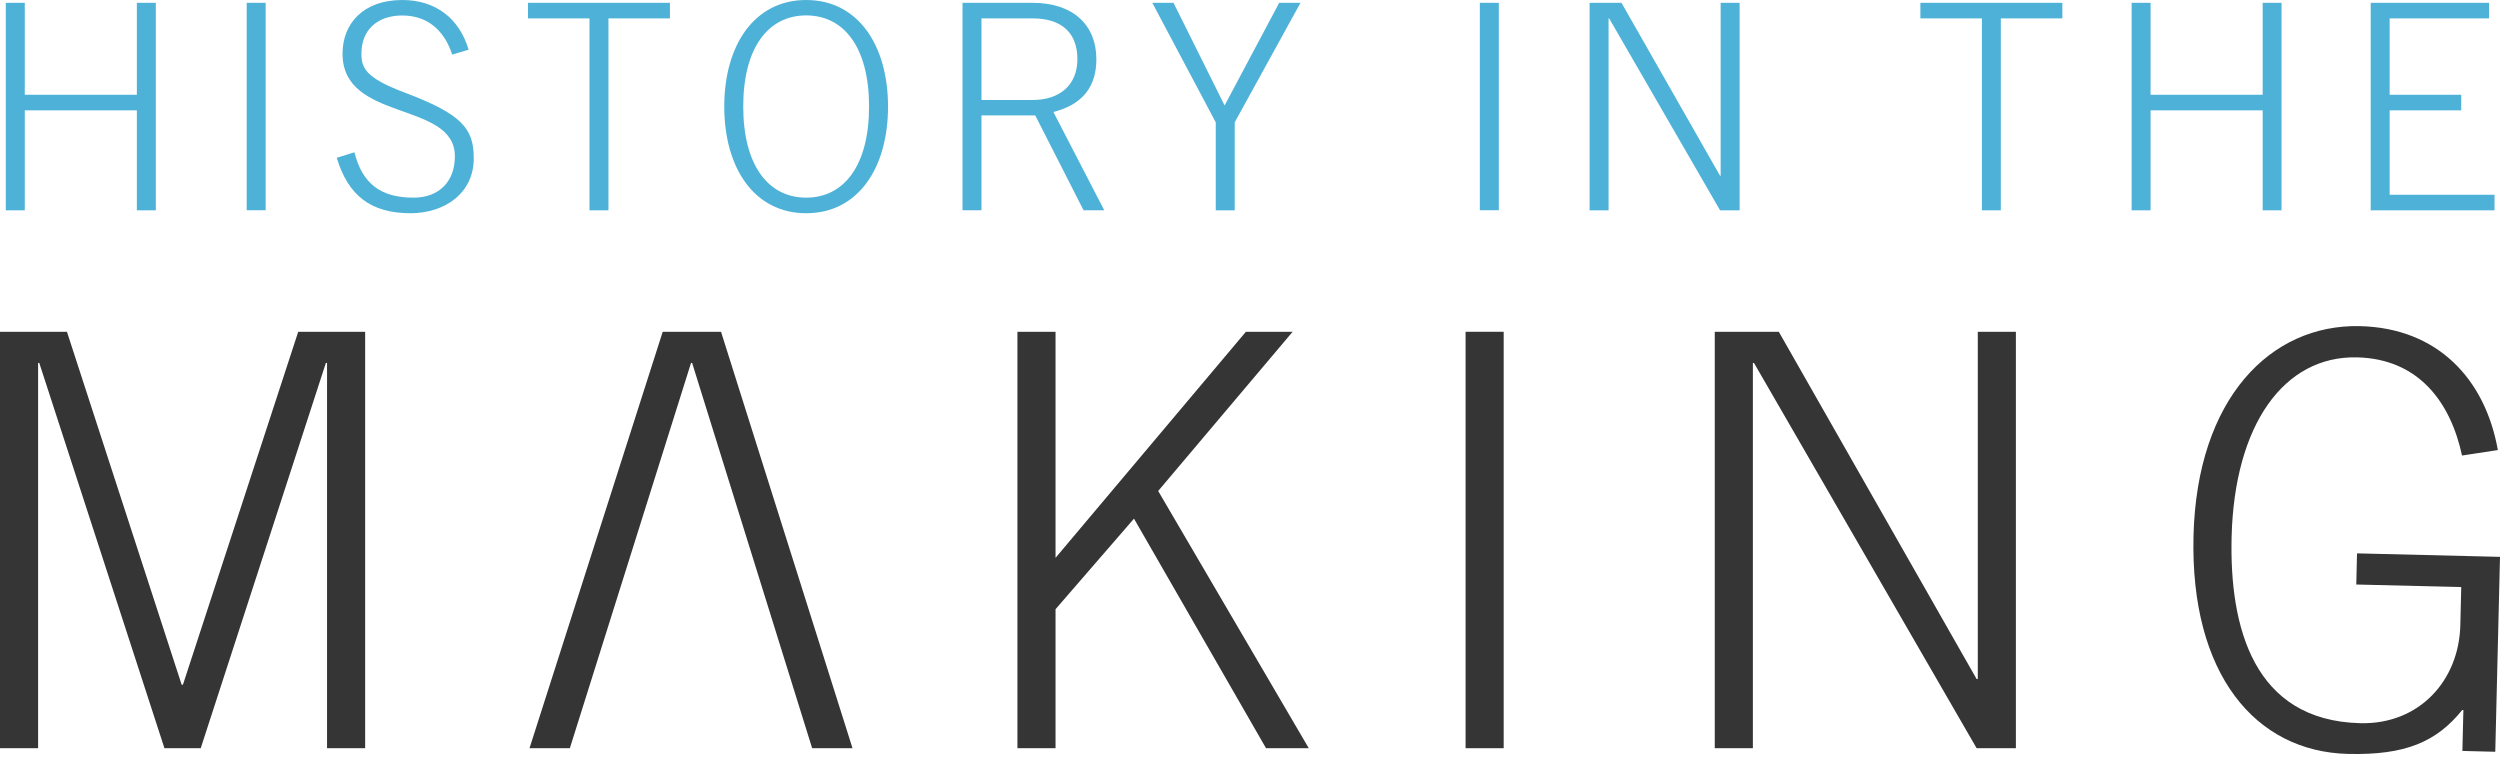 <svg xmlns="http://www.w3.org/2000/svg" xmlns:xlink="http://www.w3.org/1999/xlink" width="200px" height="61px" viewBox="0 0 200 61"><title>him-logo copy</title><g id="HiM" stroke="none" stroke-width="1" fill="none" fill-rule="evenodd"><g id="him-logo-copy" fill-rule="nonzero"><polygon id="Path" fill="#4EB2D8" points="10.948 0.225 10.948 7.581 1.982 7.581 1.982 0.225 0.464 0.225 0.464 16.826 1.982 16.826 1.982 8.827 10.948 8.827 10.948 16.826 12.466 16.826 12.466 0.225"></polygon><rect id="Rectangle" fill="#4EB2D8" x="19.736" y="0.225" width="1.518" height="16.594"></rect><path d="M28.351,12.181 C28.994,14.712 30.465,15.812 33.083,15.812 C35.15,15.812 36.39,14.5 36.39,12.505 C36.39,8.045 27.403,9.795 27.403,4.301 C27.403,1.842 29.106,0 32.181,0 C34.799,0 36.734,1.425 37.49,3.976 L36.177,4.367 C35.581,2.532 34.295,1.239 32.175,1.239 C30.246,1.239 28.914,2.339 28.914,4.294 C28.914,5.421 29.239,6.223 32.294,7.376 C36.959,9.126 37.901,10.272 37.901,12.664 C37.901,15.494 35.535,17.058 32.844,17.058 C29.67,17.058 27.854,15.653 26.939,12.625 L28.338,12.187 L28.351,12.181 Z" id="Path" fill="#4EB2D8"></path><polygon id="Path" fill="#4EB2D8" points="42.241 0.225 53.594 0.225 53.594 1.471 48.676 1.471 48.676 16.826 47.159 16.826 47.159 1.471 42.241 1.471"></polygon><path d="M64.495,0 C60.333,0 57.941,3.632 57.941,8.529 C57.941,13.427 60.333,17.058 64.495,17.058 C68.657,17.058 71.043,13.427 71.043,8.529 C71.043,3.632 68.65,0 64.495,0 L64.495,0 Z M64.495,15.812 C61.44,15.812 59.459,13.195 59.459,8.522 C59.459,3.85 61.433,1.233 64.495,1.233 C67.557,1.233 69.525,3.85 69.525,8.522 C69.525,13.195 67.55,15.812 64.495,15.812 Z" id="Shape" fill="#4EB2D8"></path><path d="M84.264,8.96 C86.63,8.363 87.71,6.912 87.71,4.732 C87.71,2.021 85.868,0.225 82.607,0.225 L77.001,0.225 L77.001,16.82 L78.518,16.82 L78.518,9.232 L82.819,9.232 L86.683,16.82 L88.34,16.82 L84.271,8.96 L84.264,8.96 Z M82.607,7.999 L78.518,7.999 L78.518,1.471 L82.607,1.471 C85,1.471 86.192,2.691 86.192,4.732 C86.192,6.773 84.814,7.999 82.607,7.999 Z" id="Shape" fill="#4EB2D8"></path><polygon id="Path" fill="#4EB2D8" points="97.26 9.788 92.183 0.225 93.88 0.225 97.969 8.436 102.336 0.225 104.039 0.225 98.777 9.788 98.777 16.826 97.26 16.826"></polygon><rect id="Rectangle" fill="#4EB2D8" x="118.387" y="0.225" width="1.518" height="16.594"></rect><polygon id="Path" fill="#4EB2D8" points="127.168 0.225 129.719 0.225 137.606 14.063 137.652 14.063 137.652 0.225 139.17 0.225 139.17 16.826 137.606 16.826 128.732 1.471 128.686 1.471 128.686 16.826 127.168 16.826"></polygon><polygon id="Path" fill="#4EB2D8" points="153.63 0.225 164.989 0.225 164.989 1.471 160.065 1.471 160.065 16.826 158.554 16.826 158.554 1.471 153.63 1.471"></polygon><polygon id="Path" fill="#4EB2D8" points="170.529 0.225 172.047 0.225 172.047 7.581 181.013 7.581 181.013 0.225 182.524 0.225 182.524 16.826 181.013 16.826 181.013 8.827 172.047 8.827 172.047 16.826 170.529 16.826"></polygon><polygon id="Path" fill="#4EB2D8" points="189.655 16.826 189.655 0.225 199.125 0.225 199.125 1.471 191.173 1.471 191.173 7.581 196.899 7.581 196.899 8.827 191.173 8.827 191.173 15.58 199.563 15.58 199.563 16.826"></polygon><polygon id="Path" fill="#363535" points="23.858 26.542 14.633 54.78 14.533 54.78 5.355 26.542 1.42108547e-14 26.542 1.42108547e-14 59.856 3.048 59.856 3.048 29.033 3.141 29.033 13.155 59.856 16.058 59.856 26.071 29.033 26.164 29.033 26.164 59.856 29.212 59.856 29.212 26.542"></polygon><polygon id="Path" fill="#363535" points="53.017 26.542 42.361 59.856 45.588 59.856 55.283 29.033 55.37 29.033 64.972 59.856 68.2 59.856 57.682 26.542"></polygon><polygon id="Path" fill="#363535" points="99.672 26.542 84.443 44.627 84.443 26.542 81.394 26.542 81.394 59.856 84.443 59.856 84.443 48.736 90.719 41.492 101.282 59.856 104.702 59.856 92.654 39.279 103.41 26.542"></polygon><rect id="Rectangle" fill="#363535" x="117.247" y="26.542" width="3.048" height="33.315"></rect><polygon id="Path" fill="#363535" points="158.223 26.542 158.223 54.323 158.13 54.323 142.304 26.542 137.181 26.542 137.181 59.856 140.23 59.856 140.23 29.033 140.316 29.033 158.13 59.856 161.271 59.856 161.271 26.542"></polygon><path d="M196.965,36.456 C196.05,32.188 193.505,28.709 188.568,28.589 C182.71,28.45 178.747,33.984 178.528,42.977 C178.356,50.128 180.251,57.649 188.833,57.855 C193.539,57.967 196.72,54.448 196.826,50.015 L196.899,46.966 L188.502,46.761 L188.562,44.269 L200,44.548 L199.622,60.141 L196.991,60.075 L197.071,56.801 L196.978,56.801 C194.93,59.333 192.458,60.426 187.846,60.313 C180.417,60.135 175.215,53.918 175.48,42.891 C175.745,31.863 181.656,25.919 188.807,26.091 C194.99,26.243 198.814,30.299 199.828,36.005 L196.958,36.443 L196.965,36.456 Z" id="Path" fill="#363535"></path></g></g></svg>
